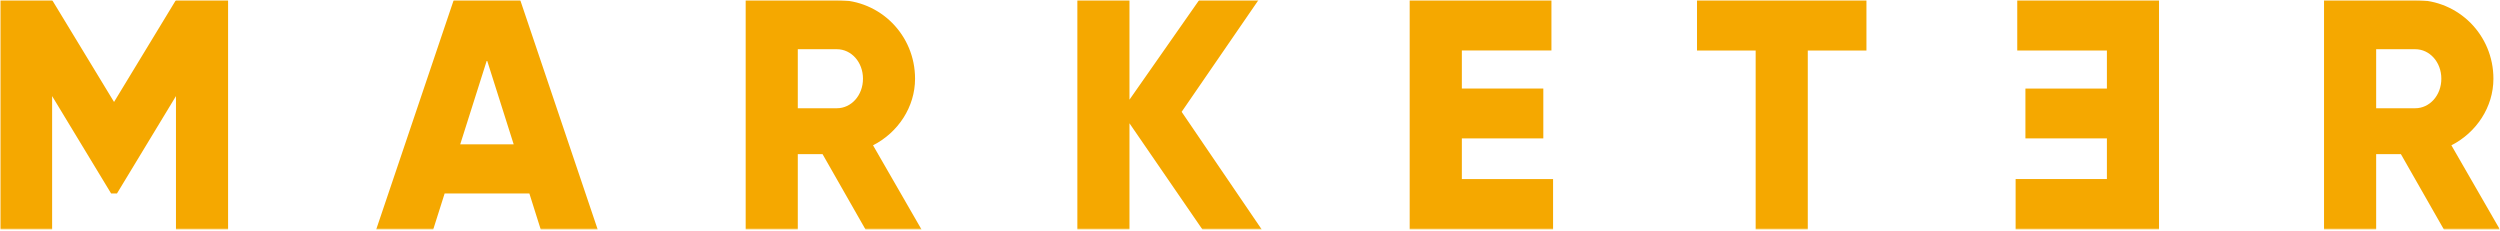 <svg width="1420" height="131" viewBox="0 0 1420 131" fill="none" xmlns="http://www.w3.org/2000/svg">
<g clip-path="url(#clip0_379_2)">
<mask id="mask0_379_2" style="mask-type:luminance" maskUnits="userSpaceOnUse" x="0" y="0" width="1420" height="131">
<path d="M1420 0H0V131H1420V0Z" fill="white"/>
</mask>
<g mask="url(#mask0_379_2)">
<mask id="mask1_379_2" style="mask-type:luminance" maskUnits="userSpaceOnUse" x="0" y="0" width="1420" height="131">
<path d="M1420 0H0V131H1420V0Z" fill="white"/>
</mask>
<g mask="url(#mask1_379_2)">
<mask id="mask2_379_2" style="mask-type:luminance" maskUnits="userSpaceOnUse" x="0" y="0" width="1420" height="131">
<path d="M1420 0H0V130.382H1420V0Z" fill="white"/>
</mask>
<g mask="url(#mask2_379_2)">
<path d="M1349.66 27.955H1371.87C1380.02 27.955 1386.68 35.227 1386.68 44.706C1386.68 54.184 1380.02 61.484 1371.87 61.484H1349.66V27.955ZM1388.15 130.41H1419.97L1392.39 82.535C1406.65 75.264 1416.26 60.749 1416.26 44.734C1416.29 19.919 1396.5 0 1371.87 0H1320.05V130.382H1349.66V87.544H1363.71L1388.15 130.382V130.41ZM1060.14 0H963.9V28.691H997.216V130.382H1026.82V28.691H1060.14V0ZM830.329 101.691V78.603H876.605V50.28H830.329V28.663H881.216V0H800.697V130.382H882.144V101.691H830.329ZM716.691 130.382L671.174 63.522L714.835 0H681.154L641.541 56.618V0H611.937V130.382H641.541V70.029L683.01 130.382H716.691ZM453.147 27.955H475.357C483.511 27.955 490.174 35.227 490.174 44.706C490.174 54.184 483.511 61.484 475.357 61.484H453.147V27.955ZM491.636 130.41H523.461L495.881 82.535C510.135 75.264 519.75 60.749 519.75 44.734C519.778 19.919 499.986 0 475.357 0H423.543V130.382H453.147V87.544H467.204L491.636 130.382V130.41ZM261.407 81.97L276.589 34.095L291.771 81.97H261.407ZM307.121 130.41H339.509L295.482 0H257.724L213.669 130.382H246.057L252.551 109.896H300.683L307.149 130.382L307.121 130.41ZM129.551 0H99.947L64.775 57.919L29.604 0H0V130.382H29.604V54.58L63.117 109.896H66.434L99.947 54.58V130.382H129.551V0Z" fill="#F5A800"/>
<path d="M1196.72 101.691V78.603H1150.44V50.308H1196.72V28.691H1145.8V0H1226.32V130.382H1144.87V101.691H1196.72Z" fill="#F5A800"/>
</g>
</g>
</g>
</g>
<defs>
<clipPath id="clip0_379_2">
<rect width="1420" height="131" fill="white"/>
</clipPath>
</defs>
</svg>
